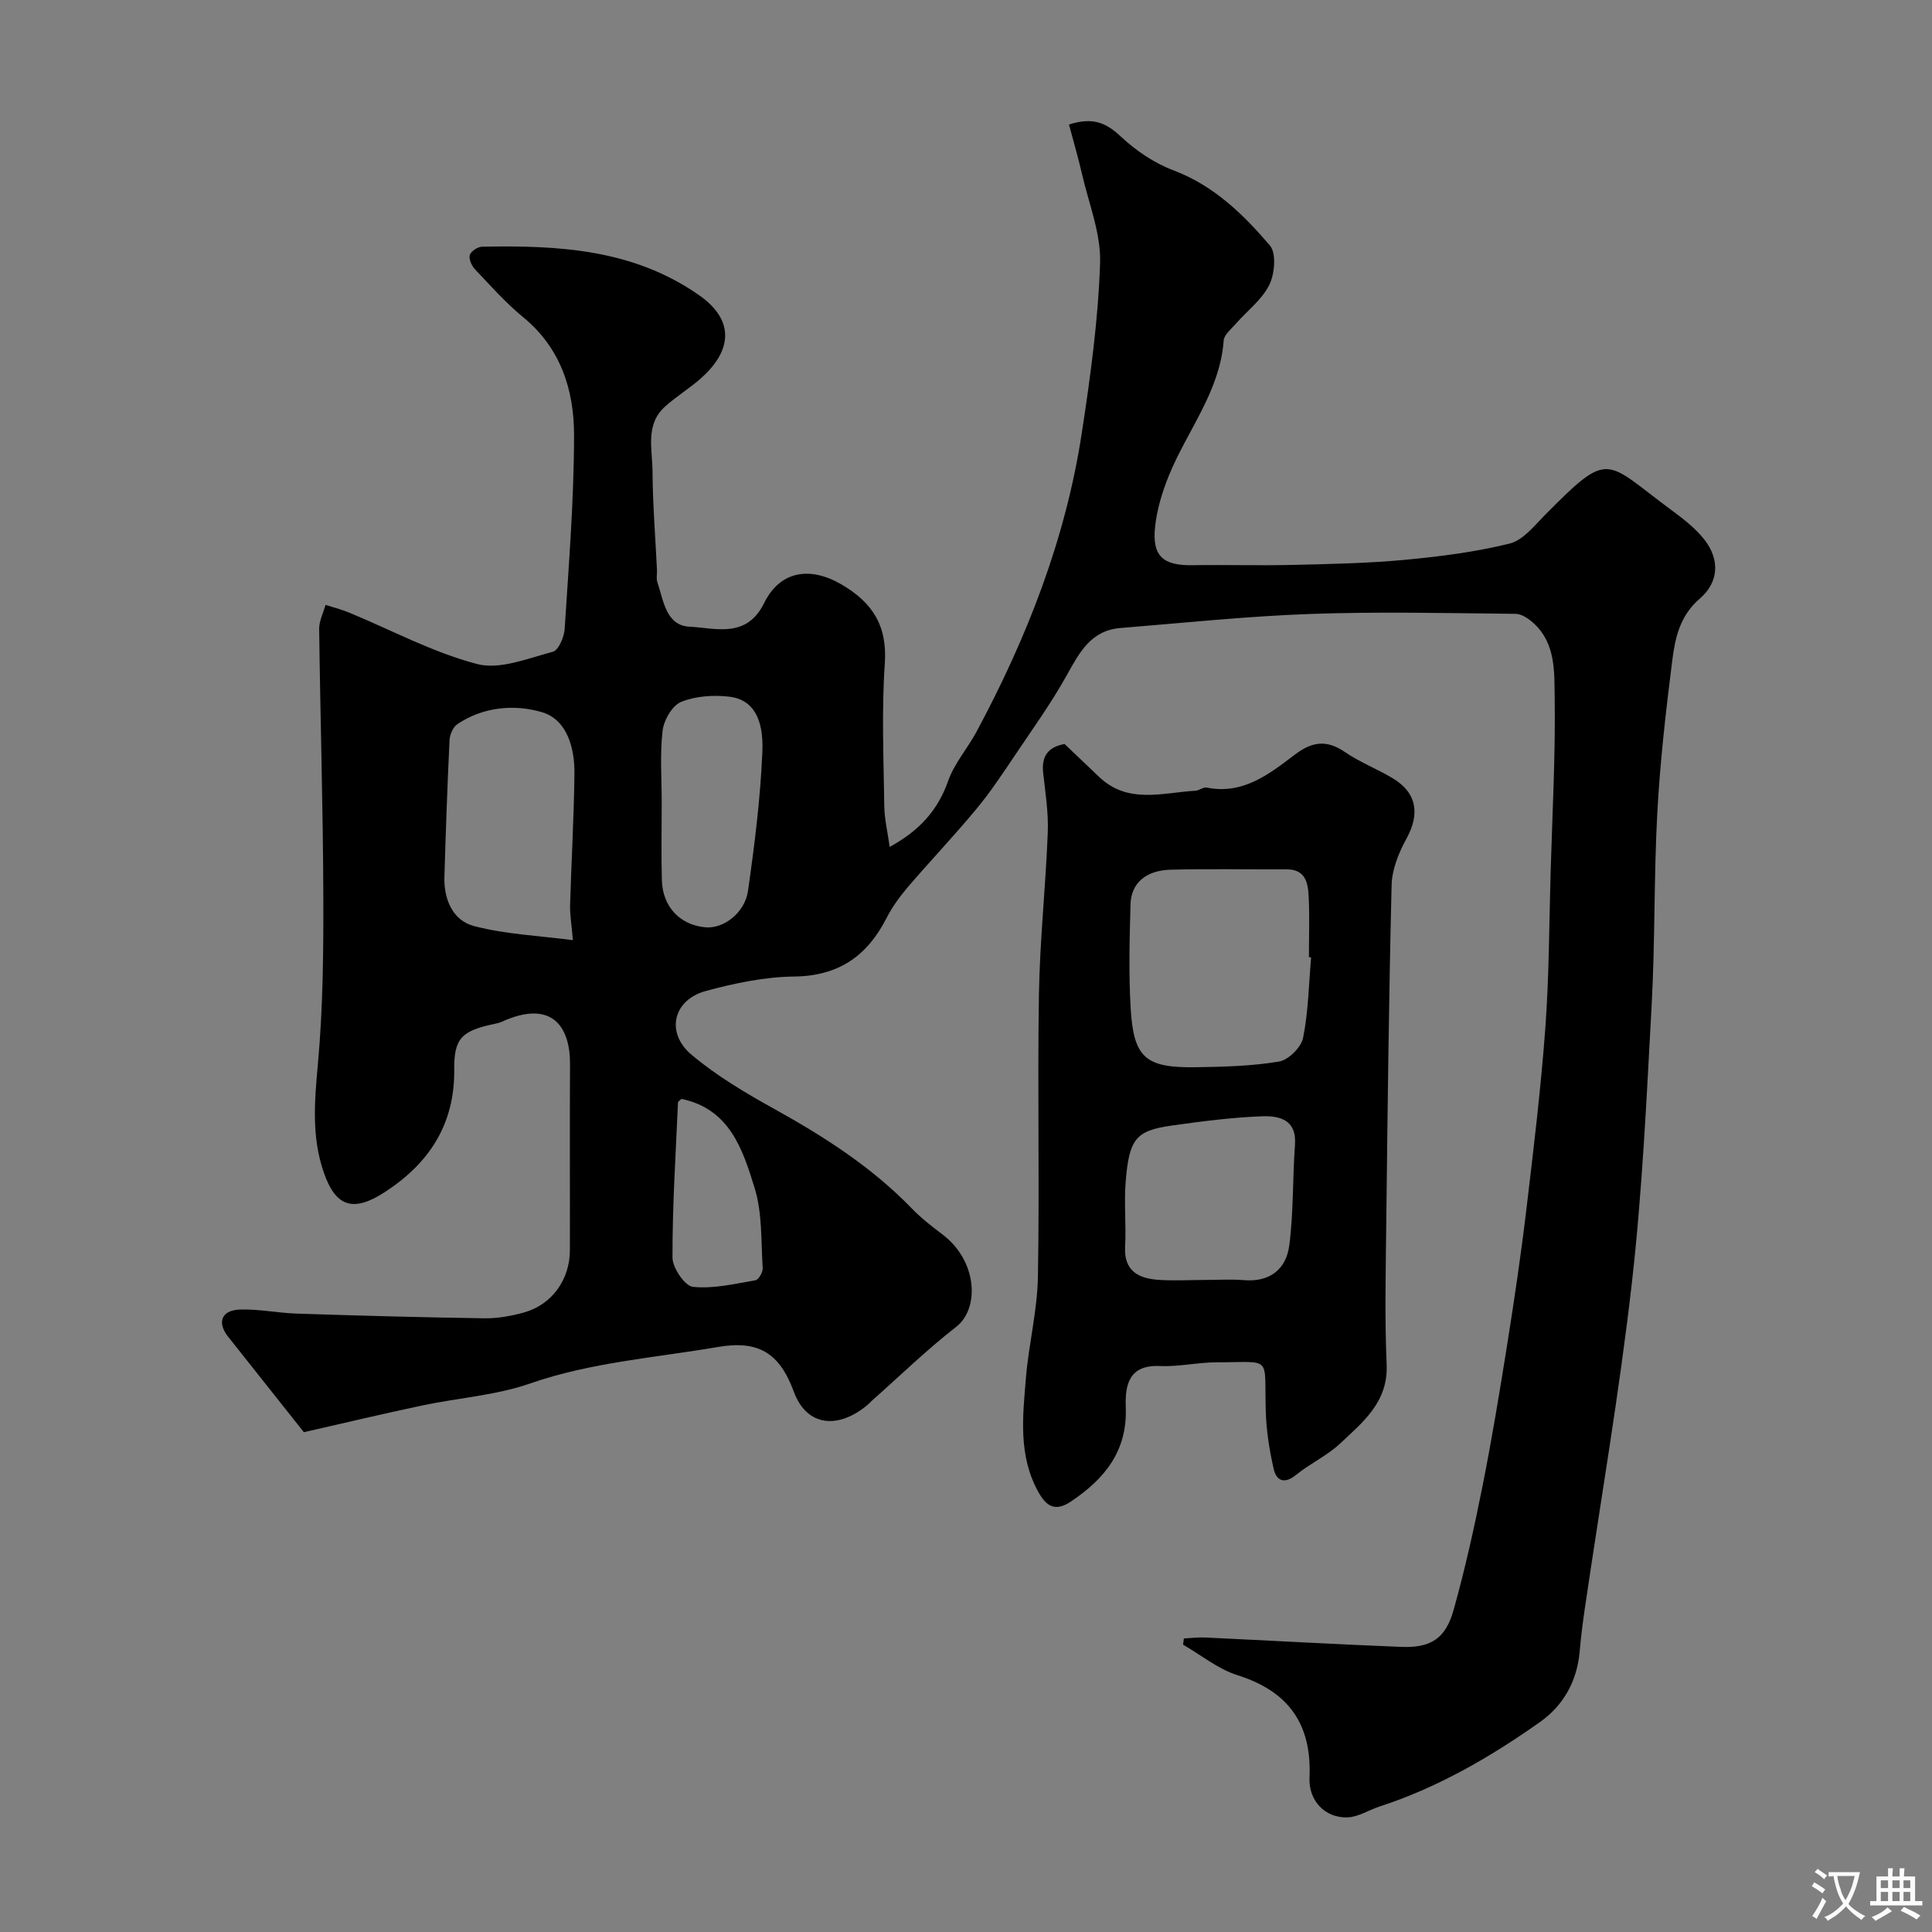 <svg enable-background="new 0 0 400 400" viewBox="0 0 400 400" xmlns="http://www.w3.org/2000/svg"><rect x="0" y="0" width="400" height="400" fill="#808080" stroke="none"/><path d="m62.91 296.52c-5.34-6.74-10.51-13.26-15.69-19.78-2.31-2.91-1.4-5.48 2.42-5.61 3.92-.14 7.86.71 11.8.84 12.93.42 25.87.78 38.8.97 2.74.04 5.57-.46 8.23-1.2 5.79-1.61 9.5-6.79 9.52-12.88.03-12.83-.05-25.67.03-38.5.05-7.74-3.69-13.56-14.15-8.81-.44.2-.93.32-1.41.42-6.91 1.43-8.49 3.01-8.42 9.56.11 11.29-5.24 19.36-14.38 25.29-6.56 4.25-10.17 3.04-12.63-4.09-2.54-7.34-1.92-14.71-1.22-22.34 1.07-11.7 1.17-23.52 1.13-35.28-.07-18.3-.63-36.59-.86-54.89-.02-1.66.86-3.33 1.32-4.99 1.65.53 3.34.96 4.93 1.62 8.8 3.64 17.34 8.25 26.46 10.63 4.71 1.23 10.51-1.18 15.67-2.54 1.18-.31 2.34-3.04 2.45-4.73.85-13.35 1.93-26.72 1.94-40.08.01-9.34-2.73-18.07-10.55-24.47-3.59-2.94-6.71-6.48-9.92-9.86-.7-.74-1.35-2.13-1.12-2.97.21-.78 1.63-1.73 2.53-1.75 15.76-.31 31.25.48 44.9 10 7.94 5.54 6.43 11.96.38 17.29-2.33 2.05-5.02 3.69-7.33 5.76-4.22 3.76-2.67 8.88-2.64 13.49.04 6.79.59 13.58.92 20.38.04.83-.18 1.73.07 2.49 1.27 3.81 1.79 9.02 6.66 9.26 5.4.26 11.8 2.53 15.46-4.9 3.3-6.71 9.51-7.6 15.9-3.91 6.5 3.76 9.63 8.57 9.08 16.45-.68 9.79-.24 19.66-.11 29.49.03 2.67.69 5.33 1.12 8.46 6.17-3.36 9.97-7.58 12.11-13.67 1.27-3.62 4-6.7 5.85-10.14 10.46-19.49 18.46-39.9 21.81-61.86 1.78-11.65 3.4-23.41 3.79-35.17.21-6.13-2.35-12.37-3.76-18.54-.78-3.4-1.77-6.75-2.68-10.18 4.9-1.58 7.68-.37 10.68 2.44 3.13 2.93 6.94 5.54 10.93 7.04 8.38 3.16 14.47 9.1 19.99 15.57 1.37 1.6 1 5.88-.13 8.16-1.53 3.08-4.6 5.38-6.95 8.07-.94 1.08-2.41 2.24-2.49 3.44-.77 10.57-7.54 18.63-11.33 27.92-1.39 3.41-2.5 7.09-2.88 10.73-.62 6.03 1.69 7.97 7.78 7.87 6.86-.11 13.73.1 20.6-.06 7.77-.18 15.56-.33 23.29-1.05 7.3-.68 14.64-1.62 21.74-3.37 2.78-.69 5.13-3.71 7.37-5.97 13.55-13.68 12.22-11.2 26.31-.83 2.36 1.74 4.76 3.62 6.57 5.89 3.34 4.19 3.08 8.91-.88 12.31-4.15 3.56-5.12 8.19-5.71 12.91-1.32 10.43-2.51 20.89-3.08 31.38-.72 13.25-.45 26.55-1.17 39.79-1.05 19.25-1.93 38.55-4.11 57.68-2.57 22.56-6.46 44.98-9.75 67.46-.43 2.92-.79 5.85-1.05 8.79-.54 6.11-3.35 11.14-8.2 14.57-10.28 7.26-21.13 13.56-33.2 17.49-2.25.73-4.43 2.18-6.68 2.26-4.59.16-8.07-3.42-7.85-8.22.49-11.06-4.3-17.88-14.94-21.23-4.01-1.26-7.51-4.16-11.24-6.31.06-.43.11-.86.17-1.29 1.48-.07 2.97-.26 4.45-.19 13.5.63 27 1.41 40.51 1.94 6.19.24 9.22-1.7 10.9-7.7 2.36-8.45 4.27-17.03 5.98-25.64 1.94-9.75 3.56-19.58 5.12-29.4 1.46-9.2 2.83-18.43 3.93-27.68 1.5-12.53 3.01-25.07 3.94-37.66.79-10.73.79-21.53 1.1-32.3.35-12.1 1.02-24.21.84-36.3-.08-5.19.2-11-4.23-15.14-1.04-.97-2.53-2.04-3.83-2.06-14.16-.15-28.34-.48-42.49.02-13.15.47-26.27 1.85-39.4 2.92-6.01.49-8.41 4.99-11.01 9.67-3.21 5.79-7.11 11.2-10.81 16.71-2.55 3.79-5.08 7.63-8 11.13-4.56 5.5-9.5 10.69-14.15 16.12-1.68 1.97-3.25 4.13-4.42 6.43-4.02 7.85-9.91 11.98-19.11 12.09-6.12.07-12.34 1.38-18.29 2.99-6.78 1.83-8.41 8.63-2.95 13.22 5.2 4.37 11.18 7.91 17.15 11.22 10.29 5.72 20.11 11.99 28.36 20.51 1.93 2 4.15 3.75 6.38 5.42 7.34 5.5 7.75 15.38 2.9 19.16-6.13 4.77-11.72 10.22-17.55 15.38-.25.22-.46.49-.71.7-6.12 5.19-12.7 4.64-15.38-2.67-3.02-8.22-7.52-10.64-15.79-9.22-12.98 2.23-26.13 3.14-38.78 7.54-7.14 2.48-14.95 2.99-22.42 4.57-8.26 1.75-16.45 3.71-24.44 5.52zm55.7-101.87c-.28-3.36-.63-5.3-.58-7.22.26-9.1.8-18.19.9-27.29.06-5.32-1.56-11.15-6.69-12.68-5.65-1.68-12.15-1.17-17.55 2.47-.9.61-1.57 2.18-1.62 3.34-.45 9.42-.78 18.85-1.06 28.28-.14 4.69 1.76 9.05 6.16 10.19 6.58 1.71 13.51 2 20.44 2.91zm18.39-28.4c0 5.32-.12 10.65.03 15.96.16 5.54 3.73 9.28 9.01 9.78 3.7.35 8.17-2.93 8.83-7.57 1.36-9.55 2.57-19.16 2.97-28.78.3-7.16-2.14-10.79-6.7-11.38-3.31-.42-7.06-.17-10.1 1.05-1.85.74-3.61 3.8-3.86 6-.57 4.92-.18 9.95-.18 14.94zm4.1 61.27c-.29.28-.72.51-.73.75-.47 10.69-1.16 21.39-1.14 32.08 0 2.14 2.56 5.9 4.23 6.08 4.23.44 8.65-.63 12.94-1.36.65-.11 1.56-1.67 1.51-2.51-.36-5.56-.06-11.37-1.67-16.58-2.44-7.95-5.16-16.4-15.14-18.46z" fill="#000001"/><path d="m220.41 154.04c2.57 2.45 4.86 4.62 7.14 6.8 5.97 5.71 13.12 3.27 19.96 2.87.79-.05 1.63-.79 2.33-.65 7.49 1.51 12.91-2.77 18.2-6.79 3.62-2.75 6.6-3.17 10.41-.57 3.07 2.11 6.64 3.48 9.85 5.4 5.06 3.02 5.73 7.39 2.87 12.58-1.59 2.89-2.97 6.32-3.05 9.54-.58 23.42-.84 46.84-1.11 70.26-.11 9.66-.34 19.34.08 28.98.35 7.79-4.87 11.93-9.6 16.38-2.7 2.54-6.24 4.15-9.14 6.51-2.42 1.97-4.08 1.26-4.65-1.23-.9-3.94-1.53-8.01-1.64-12.04-.34-11.62 1.48-10.01-10.11-10.03-3.93 0-7.87.95-11.77.77-6.49-.3-7.28 3.96-7.1 8.57.34 9.04-4.36 14.8-11.37 19.49-3.3 2.21-5.11.92-6.72-1.96-4.2-7.52-3.25-15.65-2.58-23.66.58-6.98 2.35-13.91 2.48-20.88.35-19.48-.11-38.98.21-58.46.18-11.2 1.4-22.39 1.83-33.59.16-4.08-.5-8.2-.95-12.29-.37-3.34.87-5.36 4.43-6zm51.04 44.17c-.15-.01-.3-.02-.45-.04 0-4.16.15-8.33-.05-12.48-.14-2.83-.6-5.72-4.58-5.7-7.99.04-15.99-.14-23.97.07-5.17.13-8.22 2.79-8.34 7.18-.2 7.15-.39 14.33.03 21.47.6 10.3 3.05 12.4 13.48 12.25 5.76-.09 11.59-.23 17.25-1.18 1.95-.33 4.58-2.95 4.97-4.91 1.1-5.45 1.18-11.1 1.66-16.66zm-21.94 66.79c2.67 0 5.35-.18 7.99.04 5.41.46 8.79-2.28 9.43-7.18.9-6.87.67-13.88 1.18-20.81.39-5.34-3.32-6.07-6.93-5.93-6.2.24-12.4 1.04-18.56 1.91-7.48 1.06-8.84 2.76-9.56 11.61-.37 4.47.13 9-.12 13.49-.26 4.83 2.57 6.48 6.57 6.82 3.32.27 6.67.05 10 .05z" fill="#000001"/><g fill="#fafbfa"><path d="m377.9 391.2c-.2.3-.4.5-.6.8-.7-.6-1.4-1-2.2-1.5.2-.3.4-.5.5-.8.6.4 1.4.8 2.3 1.5zm-1.8 6.1c-.2-.2-.5-.4-.9-.6.4-.6.8-1.2 1.2-1.9s.7-1.3.9-1.9c.3.3.5.5.8.7-.7 1.3-1.4 2.6-2 3.7zm2.2-9c-.3.3-.5.5-.6.8-.6-.6-1.3-1.1-2-1.5.3-.3.5-.5.6-.7.6.5 1.3.9 2 1.4zm.3.2v-.9h2 4.5c-.3 1.3-.6 2.5-1 3.6s-.9 2.1-1.4 3c.4.5 1 1 1.6 1.4s1.2.8 1.9 1.1c-.3.2-.5.4-.8.8-.4-.3-1-.7-1.6-1.2s-1.2-1.1-1.6-1.6c-.5.6-1.1 1.1-1.7 1.6s-1.4.9-2.1 1.4c-.1-.3-.3-.5-.7-.8.6-.2 1.2-.5 1.9-1s1.4-1.1 2-1.8c-.5-.8-.9-1.6-1.2-2.5s-.6-2-.8-3.2c-.4.1-.7.1-1 .1zm2.5 2.7c.2 1 .7 1.7 1 2.2.3-.5.6-1.1 1-2s.6-1.9.9-3h-3.2-.4c.1.9.3 1.8.7 2.8z"/><path d="m396.5 388.5v1.5 3.6h1.5v.9c-.4 0-1 0-1.7 0h-7.9c-.5 0-.9 0-1.2 0v-.9h1.3v-3.5c0-.7 0-1.2 0-1.6h2.4c0-.8 0-1.4 0-1.7h1c0 .3-.1.8-.1 1.7h1.5c0-.8 0-1.4 0-1.7h1c0 .3-.1.9-.1 1.7zm-8.2 9.2c-.2-.3-.5-.5-.8-.8.8-.3 1.4-.6 1.9-.9s1-.7 1.4-1.1c.3.3.6.5.9.8-1.6 1-2.8 1.6-3.4 2zm2.6-6.8v-1.6h-1.5v1.6zm0 2.7v-1.9h-1.5v1.9zm2.4-2.7v-1.6h-1.5v1.6zm0 2.7v-1.9h-1.5v1.9zm.2 2 .7-.8c.4.2.9.5 1.6.8s1.3.7 1.8 1c-.3.3-.5.5-.8.8-.4-.3-1.5-1-3.3-1.8zm2-4.7v-1.6h-1.4v1.6zm0 2.7v-1.9h-1.4v1.9z"/></g></svg>